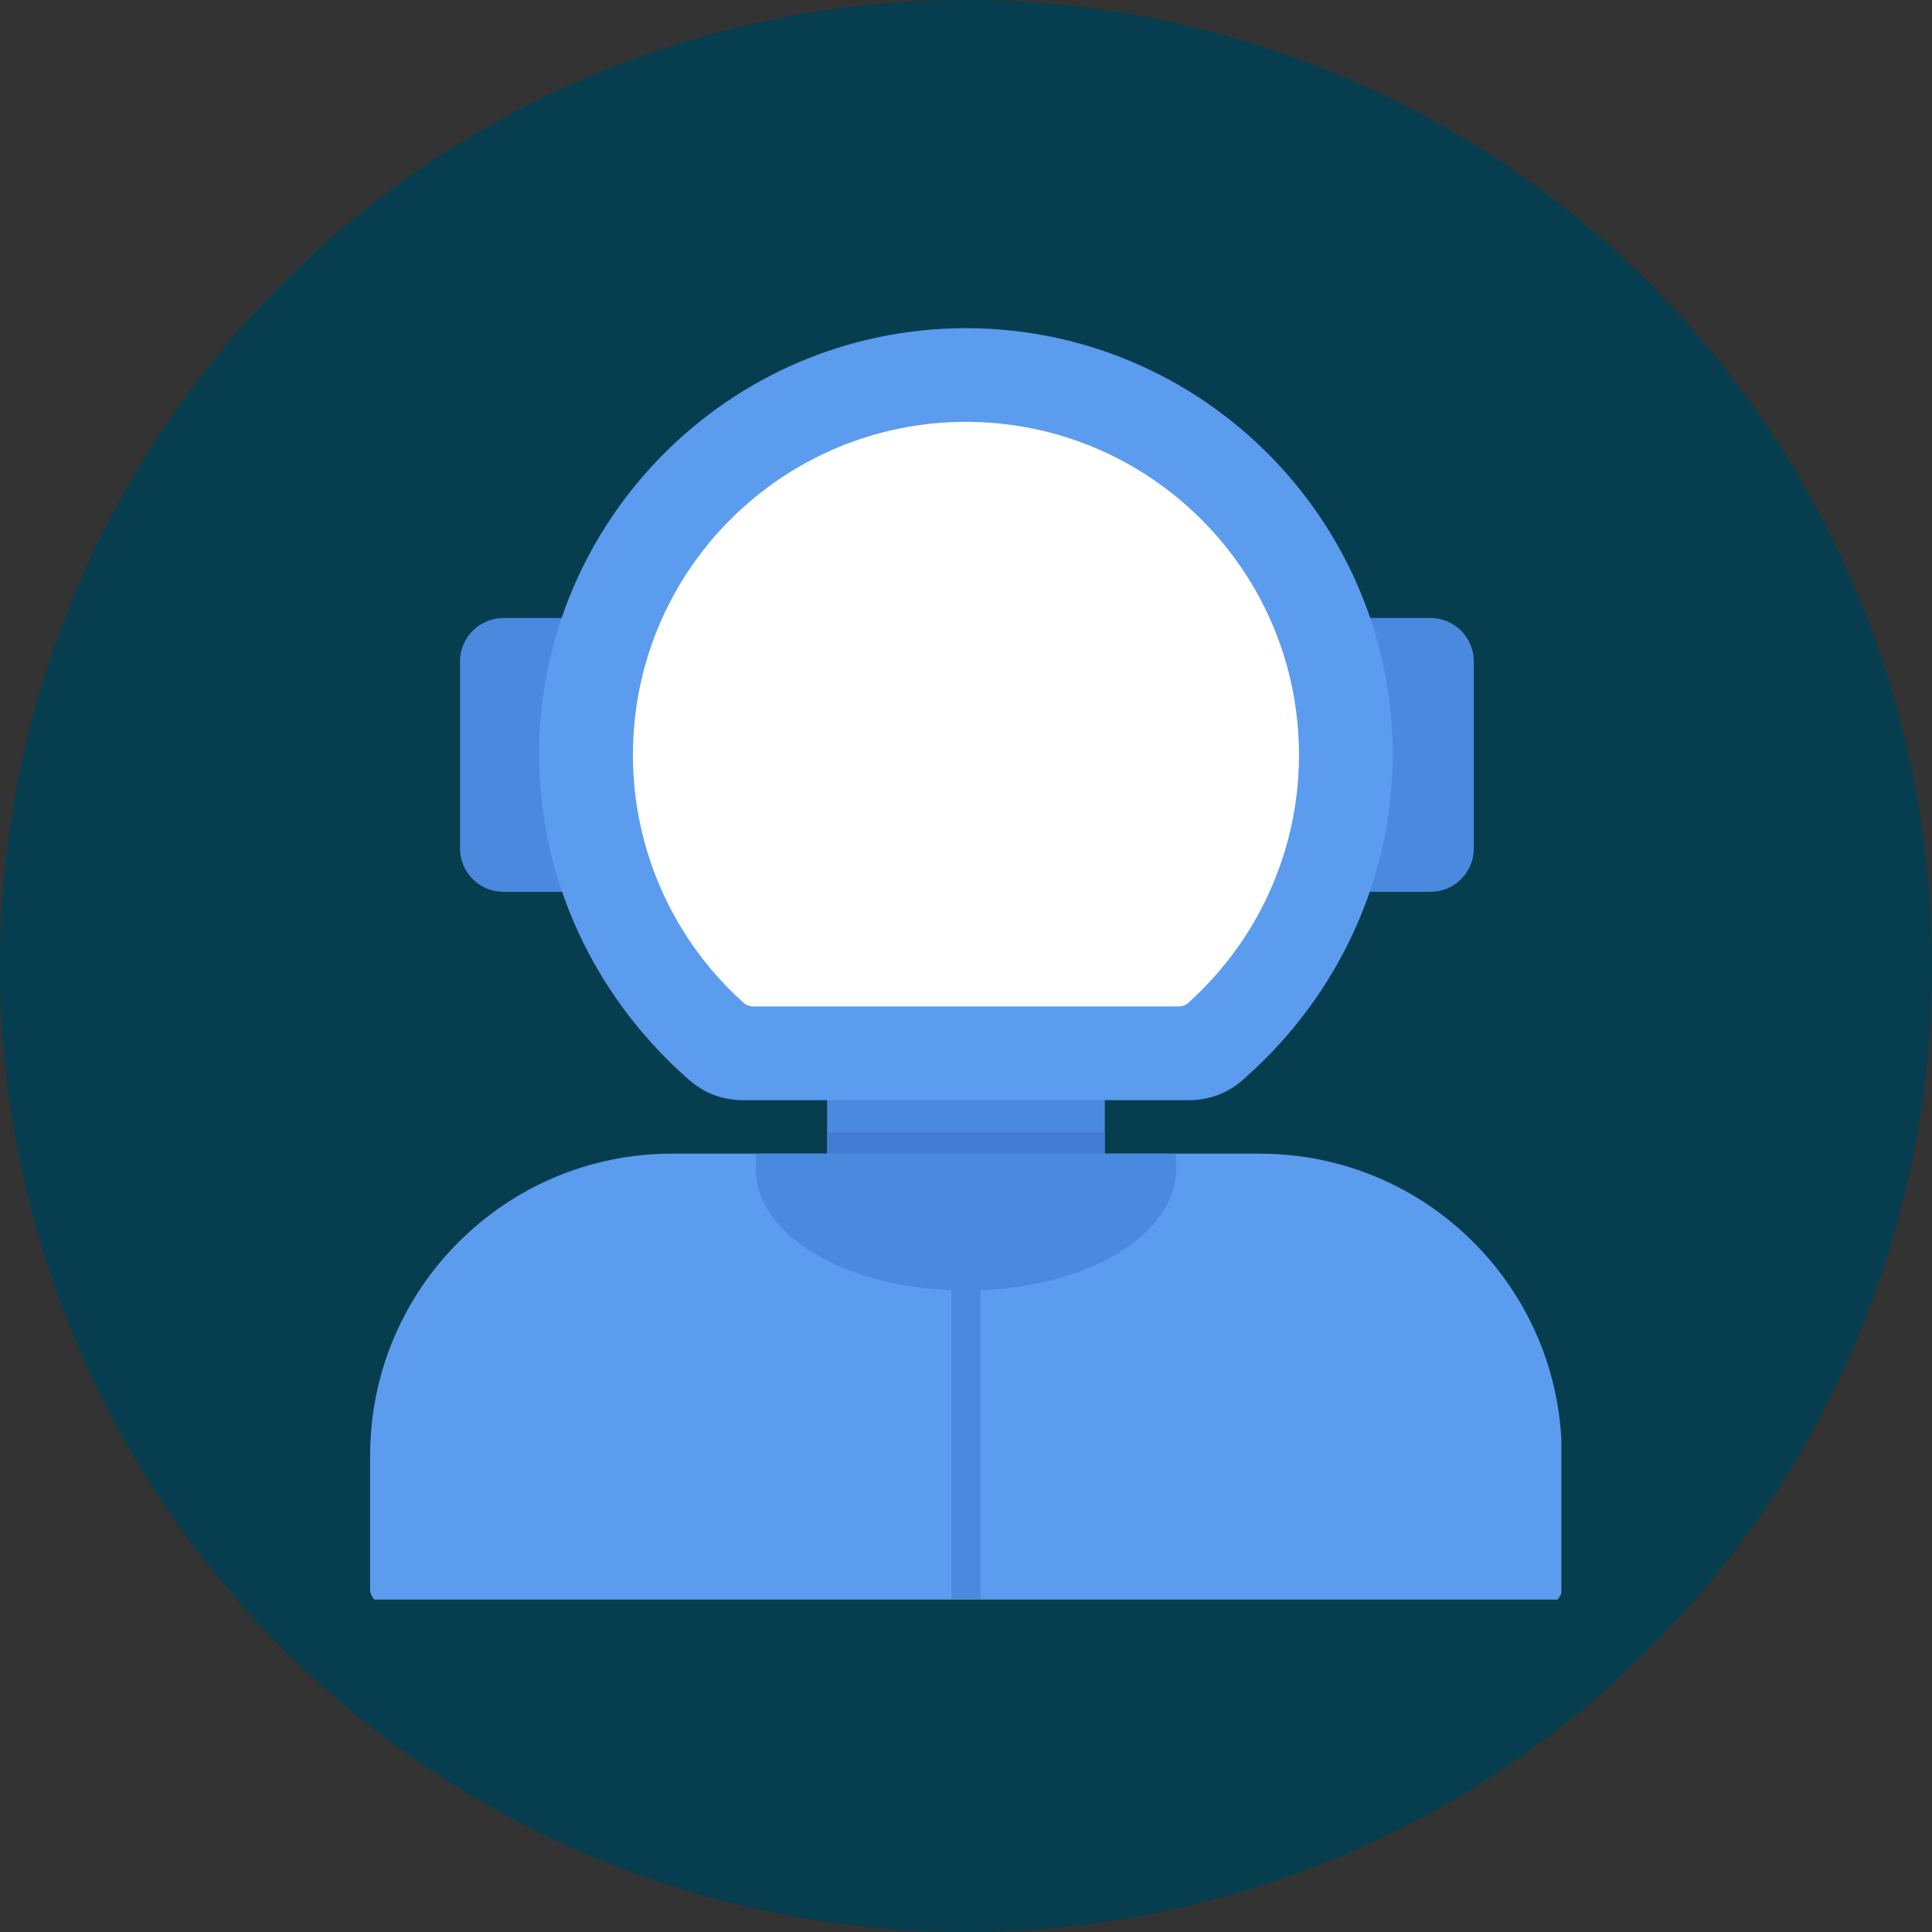 <svg xmlns="http://www.w3.org/2000/svg" xmlns:xlink="http://www.w3.org/1999/xlink" width="120" viewBox="0 0 90 90" height="120" preserveAspectRatio="xMidYMid meet"><rect x="0" y="0" width="90" height="90" fill="#333333" stroke="none"/><defs><clipPath id="fe3654da53"><path d="M 25 15.266 L 65 15.266 L 65 52 L 25 52 Z M 25 15.266 " clip-rule="nonzero"></path></clipPath><clipPath id="22bfe68a8b"><path d="M 17.234 53 L 72.734 53 L 72.734 74.516 L 17.234 74.516 Z M 17.234 53 " clip-rule="nonzero"></path></clipPath><clipPath id="13988e9b91"><path d="M 44 58 L 46 58 L 46 74.516 L 44 74.516 Z M 44 58 " clip-rule="nonzero"></path></clipPath></defs><path fill="#063e4f" d="M 90 45 C 90 46.473 89.926 47.941 89.781 49.41 C 89.637 50.875 89.422 52.332 89.133 53.777 C 88.848 55.223 88.488 56.652 88.062 58.062 C 87.633 59.473 87.137 60.859 86.574 62.219 C 86.008 63.582 85.379 64.91 84.684 66.211 C 83.992 67.512 83.234 68.773 82.414 70 C 81.598 71.227 80.719 72.406 79.785 73.547 C 78.848 74.688 77.859 75.777 76.82 76.82 C 75.777 77.859 74.688 78.848 73.547 79.785 C 72.406 80.719 71.227 81.598 70 82.414 C 68.773 83.234 67.512 83.992 66.211 84.684 C 64.91 85.379 63.582 86.008 62.219 86.574 C 60.859 87.137 59.473 87.633 58.062 88.062 C 56.652 88.488 55.223 88.848 53.777 89.133 C 52.332 89.422 50.875 89.637 49.41 89.781 C 47.941 89.926 46.473 90 45 90 C 43.527 90 42.055 89.926 40.59 89.781 C 39.121 89.637 37.664 89.422 36.219 89.133 C 34.773 88.848 33.348 88.488 31.938 88.062 C 30.527 87.633 29.141 87.137 27.777 86.574 C 26.418 86.008 25.086 85.379 23.785 84.684 C 22.488 83.992 21.223 83.234 20 82.414 C 18.773 81.598 17.59 80.719 16.453 79.785 C 15.312 78.848 14.223 77.859 13.18 76.82 C 12.137 75.777 11.148 74.688 10.215 73.547 C 9.281 72.406 8.402 71.227 7.582 70 C 6.766 68.773 6.008 67.512 5.312 66.211 C 4.617 64.91 3.988 63.582 3.426 62.219 C 2.863 60.859 2.367 59.473 1.938 58.062 C 1.512 56.652 1.152 55.223 0.863 53.777 C 0.578 52.332 0.359 50.875 0.215 49.41 C 0.07 47.941 0 46.473 0 45 C 0 43.527 0.07 42.055 0.215 40.59 C 0.359 39.121 0.578 37.664 0.863 36.219 C 1.152 34.773 1.512 33.348 1.938 31.938 C 2.367 30.527 2.863 29.141 3.426 27.777 C 3.988 26.418 4.617 25.086 5.312 23.785 C 6.008 22.488 6.766 21.223 7.582 20 C 8.402 18.773 9.281 17.59 10.215 16.453 C 11.148 15.312 12.137 14.223 13.18 13.18 C 14.223 12.137 15.312 11.148 16.453 10.215 C 17.59 9.281 18.773 8.402 20 7.582 C 21.223 6.766 22.488 6.008 23.785 5.312 C 25.086 4.617 26.418 3.988 27.777 3.426 C 29.141 2.863 30.527 2.367 31.938 1.938 C 33.348 1.512 34.773 1.152 36.219 0.863 C 37.664 0.578 39.121 0.359 40.59 0.215 C 42.055 0.07 43.527 0 45 0 C 46.473 0 47.941 0.07 49.41 0.215 C 50.875 0.359 52.332 0.578 53.777 0.863 C 55.223 1.152 56.652 1.512 58.062 1.938 C 59.473 2.367 60.859 2.863 62.219 3.426 C 63.582 3.988 64.91 4.617 66.211 5.312 C 67.512 6.008 68.773 6.766 70 7.582 C 71.227 8.402 72.406 9.281 73.547 10.215 C 74.688 11.148 75.777 12.137 76.82 13.18 C 77.859 14.223 78.848 15.312 79.785 16.453 C 80.719 17.59 81.598 18.773 82.414 20 C 83.234 21.223 83.992 22.488 84.684 23.785 C 85.379 25.086 86.008 26.418 86.574 27.777 C 87.137 29.141 87.633 30.527 88.062 31.938 C 88.488 33.348 88.848 34.773 89.133 36.219 C 89.422 37.664 89.637 39.121 89.781 40.59 C 89.926 42.055 90 43.527 90 45 Z M 90 45 " fill-opacity="1" fill-rule="nonzero"></path><path fill="#4b89de" d="M 27.328 29.465 C 27.328 29.094 27.027 28.789 26.652 28.789 L 23.453 28.789 C 22.895 28.789 22.387 29.016 22.023 29.383 C 21.656 29.746 21.43 30.254 21.43 30.809 L 21.43 39.523 C 21.43 40.082 21.656 40.586 22.023 40.953 C 22.387 41.32 22.895 41.543 23.453 41.543 L 26.656 41.543 C 27.031 41.543 27.332 41.242 27.332 40.867 C 27.332 40.523 27.328 29.863 27.328 29.465 Z M 27.328 29.465 " fill-opacity="1" fill-rule="nonzero"></path><path fill="#4b89de" d="M 63.34 28.789 C 62.969 28.789 62.664 29.094 62.664 29.465 C 62.664 29.863 62.66 40.523 62.66 40.867 C 62.66 41.242 62.965 41.543 63.336 41.543 L 66.637 41.543 C 67.195 41.543 67.699 41.32 68.066 40.953 C 68.43 40.586 68.656 40.082 68.656 39.523 L 68.656 30.809 C 68.656 30.254 68.43 29.746 68.066 29.383 C 67.699 29.016 67.195 28.789 66.637 28.789 Z M 63.34 28.789 " fill-opacity="1" fill-rule="nonzero"></path><path fill="#4b89de" d="M 38.531 54.418 C 38.531 54.793 38.832 55.094 39.207 55.094 C 42.445 55.094 47.551 55.094 50.789 55.094 C 51.16 55.094 51.465 54.793 51.465 54.418 L 51.465 50.574 C 51.465 50.203 51.16 49.902 50.789 49.902 C 46.918 49.902 43.086 49.902 39.207 49.902 C 38.832 49.902 38.531 50.203 38.531 50.574 Z M 38.531 54.418 " fill-opacity="1" fill-rule="nonzero"></path><path fill="#447bd2" d="M 38.531 54.418 C 38.531 54.793 38.832 55.094 39.207 55.094 C 42.445 55.094 47.551 55.094 50.789 55.094 C 51.16 55.094 51.465 54.793 51.465 54.418 L 51.465 52.754 L 38.531 52.754 Z M 38.531 54.418 " fill-opacity="1" fill-rule="nonzero"></path><g clip-path="url(#fe3654da53)"><path fill="#5c9cee" d="M 32.082 50.289 L 31.871 50.102 C 29.758 48.203 28.07 45.902 26.91 43.363 C 25.766 40.852 25.137 38.113 25.117 35.297 C 25.117 34.988 25.113 35.414 25.113 35.168 C 25.113 29.707 27.328 24.758 30.902 21.16 C 34.477 17.562 39.414 15.324 44.867 15.289 C 45.176 15.285 44.75 15.285 44.996 15.285 C 45.242 15.285 44.82 15.285 45.125 15.289 C 50.578 15.324 55.516 17.562 59.09 21.16 C 62.668 24.758 64.879 29.707 64.879 35.168 C 64.879 35.414 64.879 34.988 64.875 35.297 C 64.859 38.113 64.23 40.852 63.082 43.363 C 61.926 45.902 60.238 48.203 58.121 50.102 L 57.914 50.289 C 57.57 50.598 57.172 50.84 56.746 51.004 C 56.32 51.164 55.867 51.25 55.406 51.25 L 34.59 51.25 C 34.129 51.25 33.672 51.164 33.246 51.004 C 32.824 50.84 32.426 50.598 32.082 50.289 Z M 32.082 50.289 " fill-opacity="1" fill-rule="nonzero"></path></g><path fill="#ffffff" d="M 59.168 41.48 C 58.281 43.473 56.984 45.242 55.391 46.684 C 55.27 46.805 55.098 46.883 54.91 46.883 L 35.082 46.883 C 34.922 46.883 34.762 46.824 34.633 46.711 L 34.633 46.707 C 33.023 45.266 31.719 43.484 30.824 41.48 C 29.965 39.547 29.484 37.41 29.484 35.168 C 29.484 30.883 31.219 27.004 34.027 24.199 C 36.836 21.391 40.715 19.652 44.996 19.652 C 49.281 19.652 53.16 21.391 55.965 24.199 C 58.773 27.004 60.512 30.883 60.512 35.168 C 60.512 37.41 60.031 39.547 59.168 41.48 Z M 59.168 41.48 " fill-opacity="1" fill-rule="nonzero"></path><g clip-path="url(#22bfe68a8b)"><path fill="#5c9cee" d="M 72.078 74.707 L 17.918 74.707 C 17.543 74.707 17.242 74.406 17.242 74.031 L 17.242 67.809 C 17.242 63.922 18.816 60.406 21.363 57.863 C 23.906 55.316 27.422 53.742 31.305 53.742 L 58.688 53.742 C 62.57 53.742 66.09 55.316 68.633 57.863 C 71.18 60.406 72.754 63.922 72.754 67.809 L 72.754 74.031 C 72.754 74.406 72.449 74.707 72.078 74.707 Z M 72.078 74.707 " fill-opacity="1" fill-rule="nonzero"></path></g><g clip-path="url(#13988e9b91)"><path fill="#4b89de" d="M 45.672 74.707 L 44.32 74.707 L 44.32 59.445 C 44.32 59.07 44.625 58.77 44.996 58.77 C 45.371 58.77 45.672 59.07 45.672 59.445 Z M 45.672 74.707 " fill-opacity="1" fill-rule="nonzero"></path></g><path fill="#4b89de" d="M 35.227 53.742 L 54.762 53.742 C 54.781 54.094 54.793 54.344 54.793 54.418 C 54.793 56.07 53.637 57.535 51.77 58.562 C 50.023 59.523 47.629 60.117 44.996 60.117 C 42.363 60.117 39.969 59.523 38.223 58.562 C 36.355 57.535 35.203 56.07 35.203 54.418 C 35.203 54.348 35.211 54.102 35.227 53.742 Z M 35.227 53.742 " fill-opacity="1" fill-rule="nonzero"></path></svg>